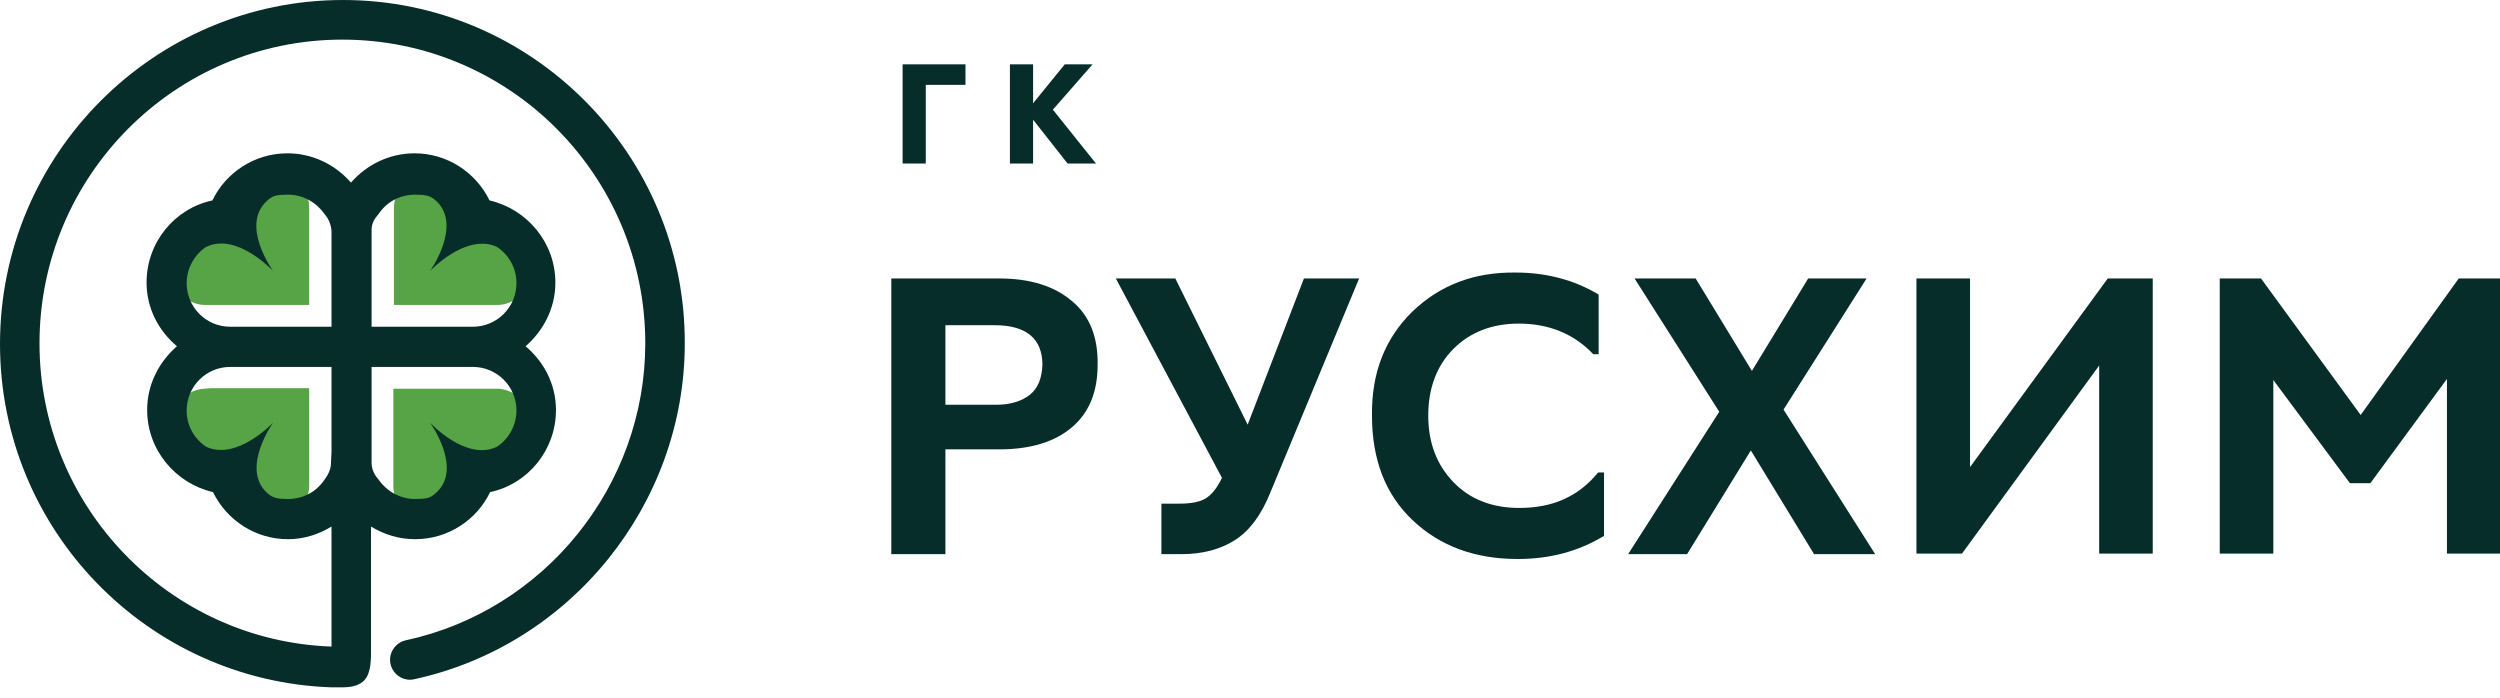 <?xml version="1.0" encoding="UTF-8"?> <svg xmlns="http://www.w3.org/2000/svg" width="172" height="48" viewBox="0 0 172 48" fill="none"><g clip-path="url(#clip0_141_188)"><path d="M13.984 20.978H21.271V14.222C21.232 12.998 20.247 11.97 18.987 11.97C18.593 11.97 18.199 12.089 17.884 12.287C17.608 12.444 17.372 12.681 17.175 12.919L12.723 16.869C12.211 17.304 11.896 17.936 11.896 18.647C11.857 19.911 12.802 20.899 13.984 20.978Z" fill="#56A446"></path><path d="M34.349 20.978C35.531 20.899 36.477 19.911 36.477 18.687C36.477 17.976 36.161 17.343 35.649 16.909L31.198 12.958C31.001 12.682 30.765 12.484 30.489 12.326C30.174 12.129 29.78 12.01 29.386 12.01C28.125 12.01 27.141 12.998 27.101 14.262V14.38V20.978H34.034H34.349Z" fill="#56A446"></path><path d="M14.024 26.746C12.842 26.825 11.896 27.813 11.896 29.038C11.896 29.748 12.212 30.381 12.724 30.815L17.175 34.766C17.372 35.042 17.608 35.24 17.884 35.398C18.199 35.596 18.593 35.714 18.987 35.714C20.248 35.714 21.232 34.726 21.272 33.462V26.706H14.536L14.024 26.746Z" fill="#56A446"></path><path d="M36.477 29.038C36.477 27.813 35.531 26.865 34.35 26.746H33.759H27.062V33.502C27.101 34.726 28.086 35.754 29.347 35.754C29.741 35.754 30.135 35.635 30.45 35.438C30.726 35.279 30.962 35.042 31.159 34.805L35.61 30.855C36.162 30.381 36.477 29.749 36.477 29.038Z" fill="#56A446"></path><path d="M23.596 0C10.597 0 0 10.627 0 23.665C0 36.465 10.163 46.855 22.808 47.289C22.926 47.289 23.438 47.289 23.556 47.289C24.265 47.289 24.778 47.131 25.093 46.776C25.447 46.381 25.526 45.67 25.526 44.919V36.227C26.432 36.781 27.456 37.097 28.559 37.097C30.844 37.097 32.814 35.754 33.72 33.857C36.319 33.304 38.25 30.973 38.25 28.208C38.25 26.43 37.422 24.889 36.162 23.823C37.383 22.756 38.21 21.215 38.21 19.437C38.21 16.672 36.241 14.38 33.68 13.788C32.735 11.852 30.765 10.548 28.52 10.548C26.826 10.548 25.25 11.299 24.147 12.563C23.044 11.299 21.469 10.548 19.775 10.548C17.49 10.548 15.521 11.892 14.614 13.788C12.015 14.341 10.084 16.672 10.084 19.437C10.084 21.215 10.912 22.756 12.172 23.823C10.951 24.889 10.124 26.43 10.124 28.208C10.124 30.973 12.093 33.264 14.654 33.857C15.599 35.793 17.569 37.097 19.814 37.097C20.878 37.097 21.902 36.781 22.808 36.227V44.484C11.66 44.089 2.718 34.884 2.718 23.625C2.718 12.089 12.054 2.726 23.556 2.726C35.059 2.726 44.395 12.089 44.395 23.625C44.395 33.423 37.462 41.995 27.929 44.05C27.181 44.208 26.708 44.959 26.865 45.67C27.023 46.42 27.771 46.894 28.48 46.736C39.274 44.405 47.113 34.687 47.113 23.625C47.152 10.627 36.595 0 23.596 0ZM34.192 30.736C32.065 31.763 29.584 29.077 29.584 29.077C29.584 29.077 31.829 32.158 30.056 33.857C29.938 33.976 29.82 34.055 29.82 34.055C29.584 34.252 29.308 34.331 28.559 34.331C27.496 34.331 26.59 33.778 26.038 32.988C25.762 32.672 25.605 32.356 25.566 31.921V31.842V25.245H32.301H32.459C32.459 25.245 32.459 25.245 32.498 25.245C32.498 25.245 32.498 25.245 32.538 25.245C34.192 25.245 35.532 26.588 35.532 28.247C35.532 29.274 34.98 30.223 34.192 30.736ZM26.038 14.736C26.59 13.906 27.496 13.393 28.559 13.393C29.268 13.393 29.544 13.472 29.82 13.669C29.82 13.669 29.938 13.748 30.056 13.867C31.789 15.566 29.584 18.647 29.584 18.647C29.584 18.647 32.065 16 34.192 16.988C35.02 17.541 35.532 18.45 35.532 19.477C35.532 21.136 34.192 22.479 32.538 22.479C32.538 22.479 32.538 22.479 32.498 22.479C32.498 22.479 32.498 22.479 32.459 22.479H32.341H25.605H25.566V15.882V15.803C25.566 15.368 25.762 15.052 26.038 14.736ZM14.181 16.988C16.308 15.961 18.79 18.647 18.79 18.647C18.79 18.647 16.545 15.566 18.317 13.867C18.436 13.748 18.554 13.669 18.554 13.669C18.79 13.472 19.066 13.393 19.814 13.393C20.878 13.393 21.784 13.946 22.335 14.736C22.611 15.052 22.769 15.447 22.808 15.882V22.479H16.072H15.914C15.914 22.479 15.914 22.479 15.875 22.479C15.875 22.479 15.875 22.479 15.836 22.479C14.181 22.479 12.842 21.136 12.842 19.477C12.842 18.45 13.393 17.501 14.181 16.988ZM22.335 32.988C21.784 33.818 20.878 34.331 19.814 34.331C19.105 34.331 18.829 34.252 18.554 34.055C18.554 34.055 18.436 33.976 18.317 33.857C16.584 32.158 18.79 29.077 18.79 29.077C18.79 29.077 16.308 31.724 14.181 30.736C13.354 30.183 12.842 29.274 12.842 28.247C12.842 26.588 14.181 25.245 15.836 25.245C15.836 25.245 15.836 25.245 15.875 25.245C15.875 25.245 15.875 25.245 15.914 25.245H16.033H22.769H22.808V29.828V31.092L22.769 31.882C22.769 32.277 22.572 32.672 22.335 32.988Z" fill="#072D2B"></path><path d="M73.746 20.711C72.53 19.676 70.871 19.158 68.732 19.158H61.322V38.126H65.045V30.916H68.769C70.907 30.916 72.567 30.398 73.746 29.4C74.926 28.402 75.516 26.96 75.516 25.111C75.553 23.188 74.963 21.709 73.746 20.711ZM70.871 27.145C70.318 27.588 69.543 27.847 68.548 27.847H65.045V22.375H68.437C70.612 22.375 71.719 23.299 71.719 25.111C71.682 25.998 71.424 26.701 70.871 27.145Z" fill="#072D2B"></path><path d="M85.839 29.215L80.862 19.158H76.769L84.07 32.876C83.738 33.578 83.369 34.022 82.964 34.281C82.558 34.54 81.931 34.651 81.12 34.651H79.904V38.126H81.268C82.742 38.126 83.959 37.794 84.954 37.165C85.95 36.536 86.761 35.464 87.388 33.911L93.508 19.158H89.711L85.839 29.215Z" fill="#072D2B"></path><path d="M104.531 34.946C102.65 34.946 101.139 34.355 99.996 33.172C98.853 31.988 98.264 30.472 98.264 28.587C98.264 26.701 98.853 25.148 99.996 24.002C101.139 22.855 102.65 22.264 104.494 22.264C106.559 22.264 108.291 22.966 109.619 24.371H109.987V20.267C108.329 19.269 106.411 18.751 104.273 18.751C101.434 18.714 99.074 19.602 97.158 21.45C95.277 23.299 94.356 25.666 94.392 28.587C94.392 31.619 95.314 34.022 97.194 35.797C99.074 37.572 101.471 38.459 104.421 38.459C106.633 38.459 108.587 37.941 110.356 36.869V32.506H109.951C108.587 34.17 106.817 34.946 104.531 34.946Z" fill="#072D2B"></path><path d="M128.422 19.158H124.403L120.532 25.518L116.661 19.158H112.458L118.283 28.328L112.015 38.126H116.071L120.458 30.99L124.808 38.126H129.012L122.707 28.18L128.422 19.158Z" fill="#072D2B"></path><path d="M135.538 32.136V19.158H131.851V38.089H134.984L144.423 25.148V38.089H148.109V19.158H145.013L135.538 32.136Z" fill="#072D2B"></path><path d="M169.161 19.158L162.414 28.55L155.557 19.158H152.718V38.089H156.405V26.146L161.677 33.246H163.078L168.35 26.072V38.089H172V19.158H169.161Z" fill="#072D2B"></path><path d="M66.425 4.425V5.839H63.694V11.25H62.099V4.425H66.425ZM75.403 11.25H73.449L71.077 8.237V11.25H69.483V4.425H71.077V7.106L73.255 4.425H75.17L72.438 7.545L75.403 11.25Z" fill="#072D2B"></path></g><defs><clipPath id="clip0_141_188"><rect width="172" height="48" fill="white"></rect></clipPath></defs></svg> 